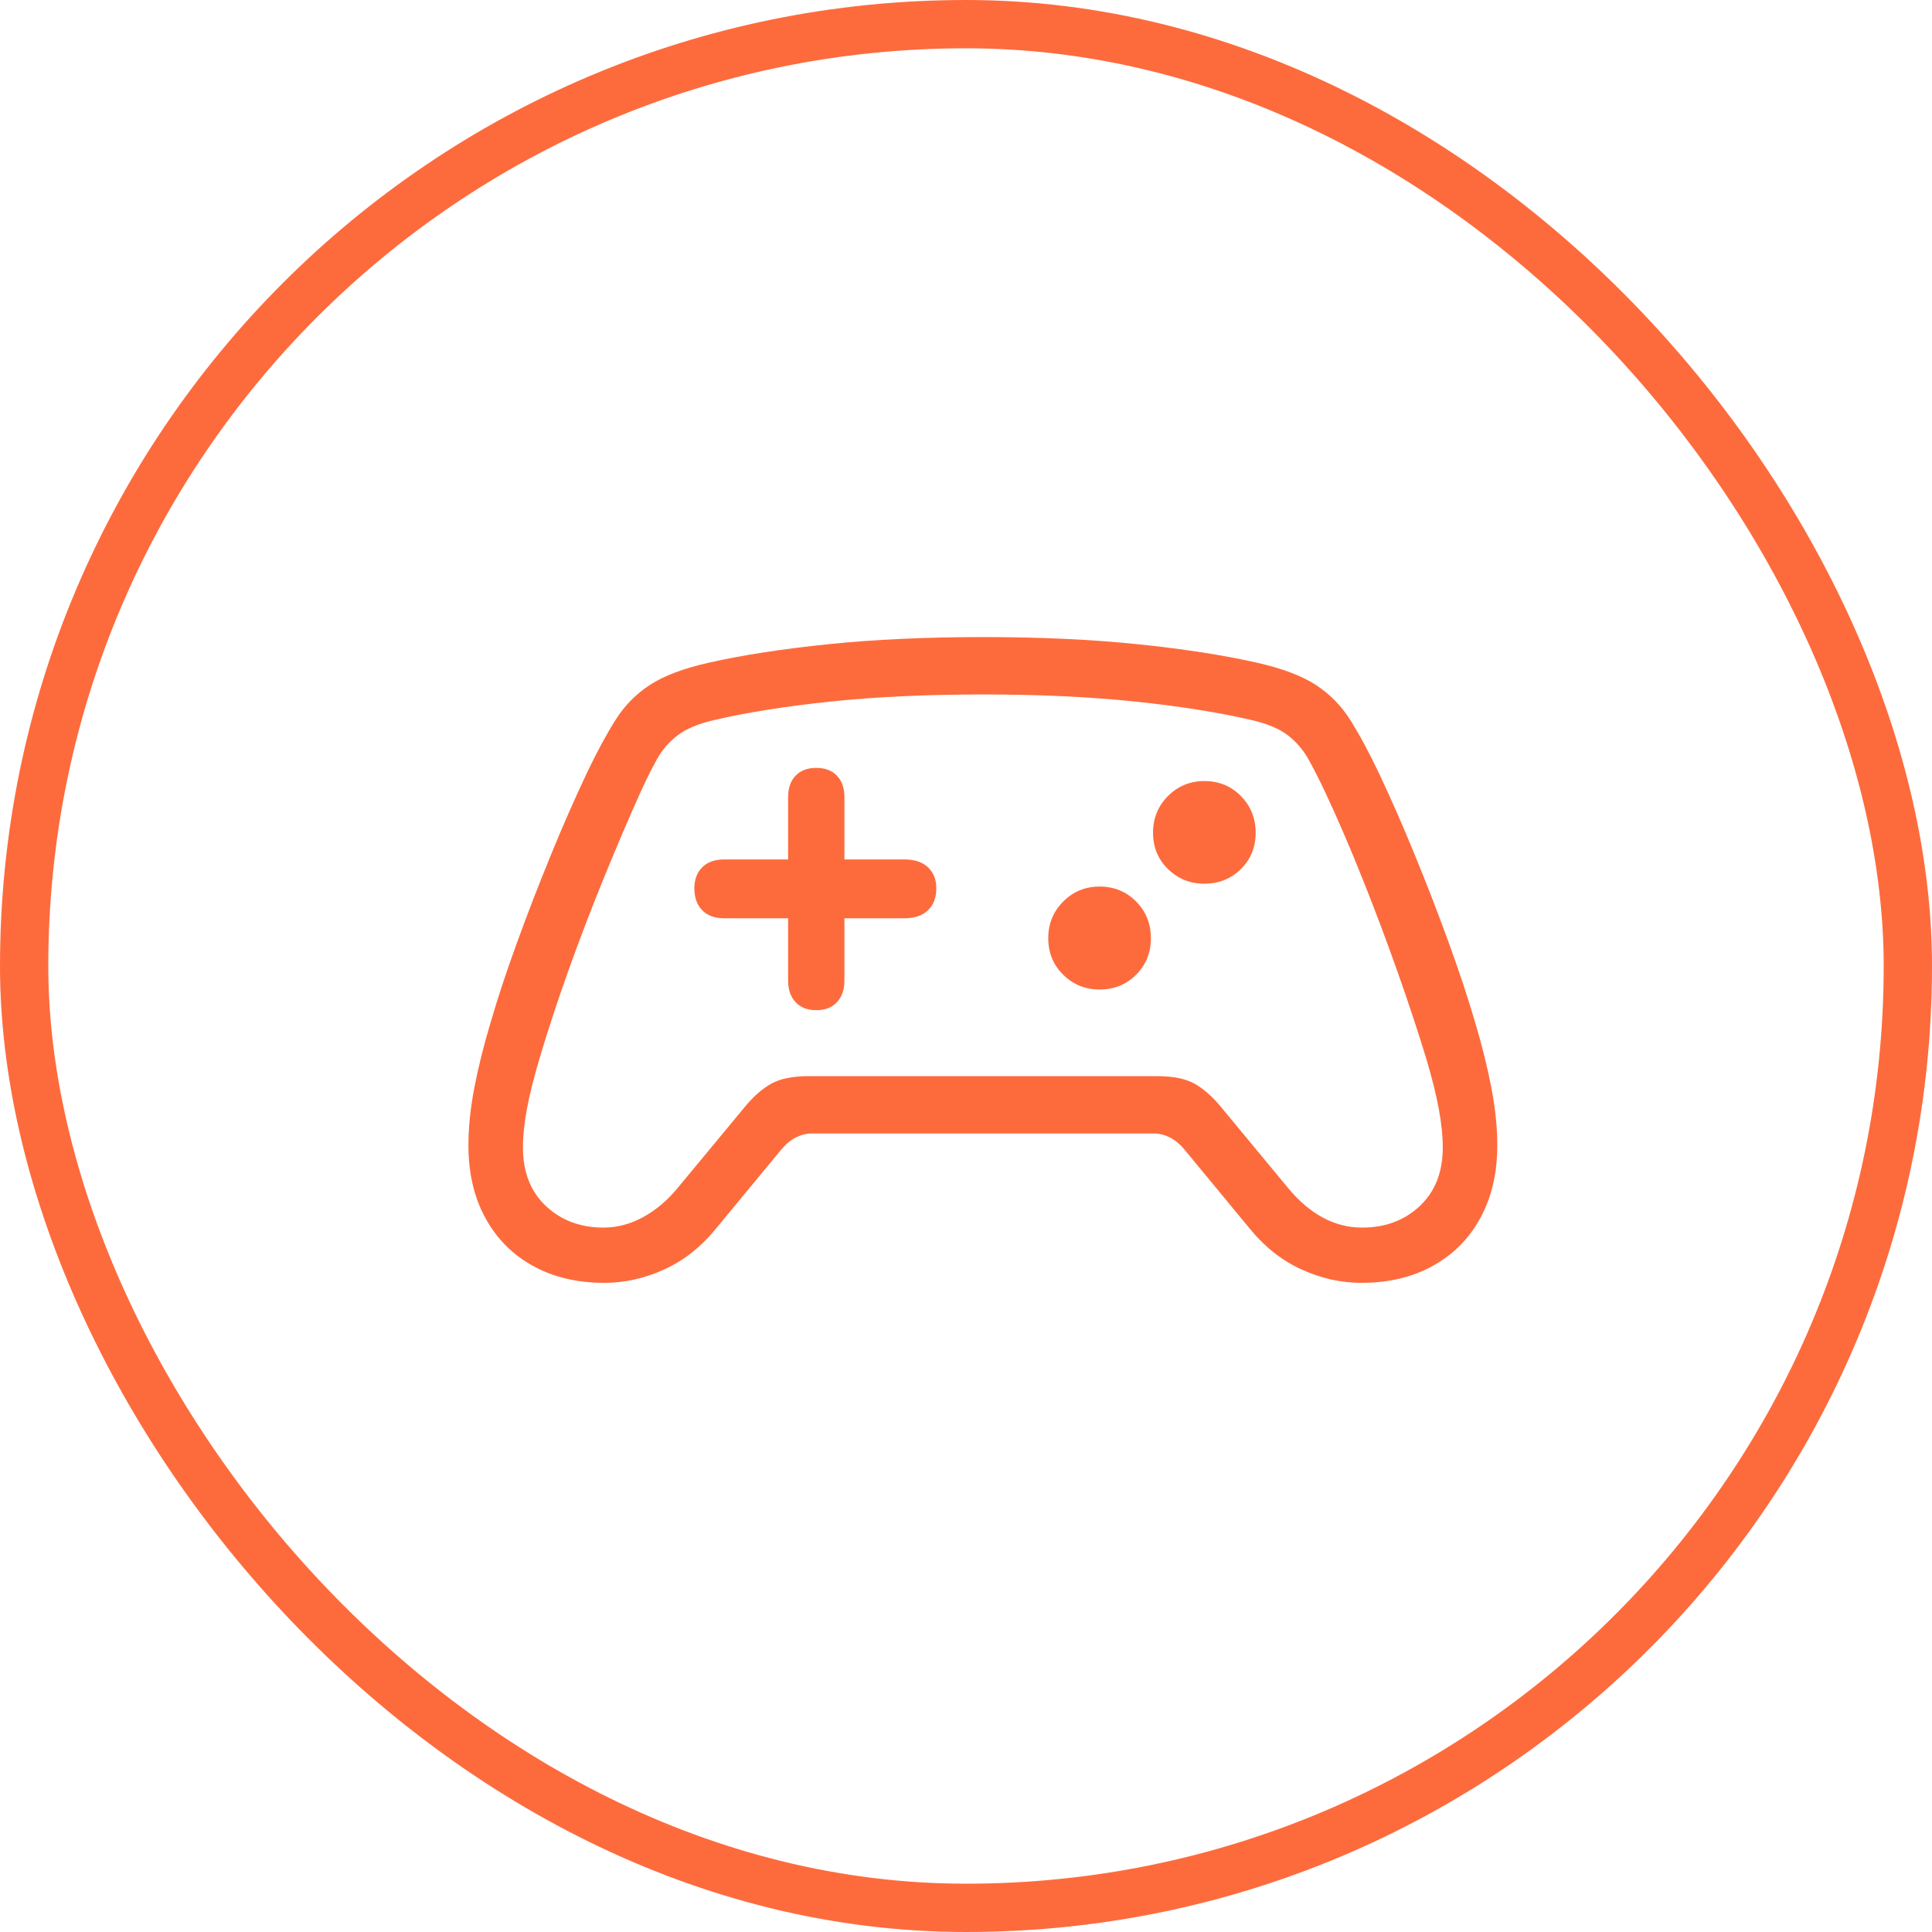 <?xml version="1.0" encoding="UTF-8"?> <svg xmlns="http://www.w3.org/2000/svg" width="40" height="40" viewBox="0 0 40 40" fill="none"> <g clip-path="url(#clip0_237_3615)"> <path d="M14.376 18.392C14.376 18.584 14.43 18.735 14.539 18.846C14.647 18.956 14.797 19.012 14.989 19.012H16.317V20.303C16.317 20.49 16.368 20.639 16.472 20.749C16.575 20.86 16.718 20.915 16.9 20.915C17.082 20.915 17.224 20.86 17.328 20.749C17.431 20.639 17.483 20.49 17.483 20.303V19.012H18.73C18.936 19.012 19.097 18.956 19.213 18.846C19.328 18.735 19.386 18.584 19.386 18.392C19.386 18.21 19.328 18.065 19.213 17.956C19.097 17.848 18.936 17.794 18.73 17.794H17.483V16.503C17.483 16.316 17.431 16.168 17.328 16.06C17.224 15.952 17.082 15.898 16.9 15.898C16.718 15.898 16.575 15.952 16.472 16.06C16.368 16.168 16.317 16.316 16.317 16.503V17.794H14.989C14.797 17.794 14.647 17.848 14.539 17.956C14.43 18.065 14.376 18.21 14.376 18.392ZM24.935 18.296C25.235 18.296 25.487 18.195 25.691 17.993C25.895 17.792 25.997 17.541 25.997 17.241C25.997 16.941 25.895 16.687 25.691 16.481C25.487 16.274 25.235 16.171 24.935 16.171C24.64 16.171 24.389 16.274 24.182 16.481C23.976 16.687 23.872 16.941 23.872 17.241C23.872 17.541 23.976 17.792 24.182 17.993C24.389 18.195 24.64 18.296 24.935 18.296ZM22.765 20.487C23.066 20.487 23.318 20.385 23.522 20.181C23.726 19.977 23.828 19.725 23.828 19.425C23.828 19.125 23.726 18.871 23.522 18.665C23.318 18.458 23.066 18.355 22.765 18.355C22.47 18.355 22.22 18.458 22.013 18.665C21.806 18.871 21.703 19.125 21.703 19.425C21.703 19.725 21.806 19.977 22.013 20.181C22.22 20.385 22.47 20.487 22.765 20.487ZM9.698 23.712C9.698 24.287 9.815 24.789 10.049 25.217C10.282 25.645 10.611 25.976 11.034 26.209C11.457 26.443 11.949 26.56 12.509 26.56C12.937 26.56 13.354 26.466 13.76 26.279C14.166 26.093 14.524 25.807 14.834 25.424L16.169 23.808C16.268 23.689 16.371 23.603 16.479 23.549C16.587 23.495 16.695 23.468 16.804 23.468H23.895C24.003 23.468 24.111 23.495 24.219 23.549C24.327 23.603 24.431 23.689 24.529 23.808L25.864 25.424C26.174 25.807 26.532 26.093 26.938 26.279C27.344 26.466 27.761 26.56 28.189 26.56C28.75 26.56 29.241 26.443 29.664 26.209C30.087 25.976 30.416 25.645 30.649 25.217C30.883 24.789 31 24.287 31 23.712C31 23.343 30.959 22.947 30.878 22.524C30.797 22.101 30.685 21.651 30.543 21.174C30.395 20.667 30.213 20.116 29.996 19.521C29.78 18.925 29.548 18.324 29.299 17.717C29.051 17.109 28.801 16.54 28.55 16.009C28.339 15.566 28.14 15.197 27.953 14.902C27.766 14.607 27.528 14.366 27.241 14.179C26.953 13.992 26.548 13.839 26.027 13.721C25.333 13.564 24.509 13.436 23.555 13.338C22.601 13.239 21.533 13.19 20.353 13.19C19.172 13.19 18.104 13.239 17.147 13.338C16.19 13.436 15.365 13.564 14.671 13.721C14.15 13.839 13.745 13.992 13.458 14.179C13.17 14.366 12.932 14.607 12.746 14.902C12.559 15.197 12.359 15.566 12.148 16.009C11.897 16.54 11.647 17.109 11.399 17.717C11.151 18.324 10.918 18.925 10.702 19.521C10.485 20.116 10.303 20.667 10.156 21.174C10.013 21.651 9.901 22.101 9.82 22.524C9.739 22.947 9.698 23.343 9.698 23.712ZM10.827 23.756C10.827 23.525 10.854 23.262 10.908 22.966C10.962 22.671 11.049 22.325 11.167 21.926C11.334 21.36 11.533 20.754 11.764 20.107C11.995 19.46 12.241 18.817 12.502 18.178C12.763 17.538 13.016 16.946 13.262 16.4C13.38 16.139 13.495 15.91 13.605 15.713C13.716 15.517 13.86 15.352 14.037 15.219C14.214 15.086 14.462 14.983 14.782 14.909C15.451 14.752 16.255 14.624 17.195 14.525C18.134 14.427 19.187 14.378 20.353 14.378C21.514 14.378 22.564 14.427 23.503 14.525C24.443 14.624 25.247 14.752 25.916 14.909C26.236 14.983 26.483 15.086 26.658 15.219C26.832 15.352 26.975 15.517 27.086 15.713C27.196 15.91 27.313 16.139 27.436 16.4C27.692 16.946 27.948 17.538 28.203 18.178C28.459 18.817 28.701 19.46 28.93 20.107C29.159 20.754 29.359 21.36 29.532 21.926C29.65 22.325 29.736 22.671 29.79 22.966C29.844 23.262 29.871 23.525 29.871 23.756C29.871 24.267 29.712 24.672 29.395 24.97C29.078 25.267 28.681 25.416 28.203 25.416C27.633 25.416 27.121 25.143 26.669 24.597L25.282 22.922C25.105 22.706 24.922 22.545 24.736 22.439C24.549 22.333 24.285 22.28 23.946 22.28H16.752C16.413 22.28 16.149 22.333 15.963 22.439C15.776 22.545 15.594 22.706 15.417 22.922L14.029 24.597C13.813 24.858 13.573 25.059 13.31 25.202C13.047 25.345 12.775 25.416 12.495 25.416C12.018 25.416 11.62 25.267 11.303 24.97C10.986 24.672 10.827 24.267 10.827 23.756Z" fill="#FD6B3D"></path> </g> <rect x="0.5" y="0.5" width="39" height="39" rx="19.5" stroke="#FD6B3D"></rect> <defs> <clipPath id="clip0_237_3615"> <rect width="21.302" height="13.377" fill="white" transform="translate(9.698 13.182)"></rect> </clipPath> </defs> </svg> 